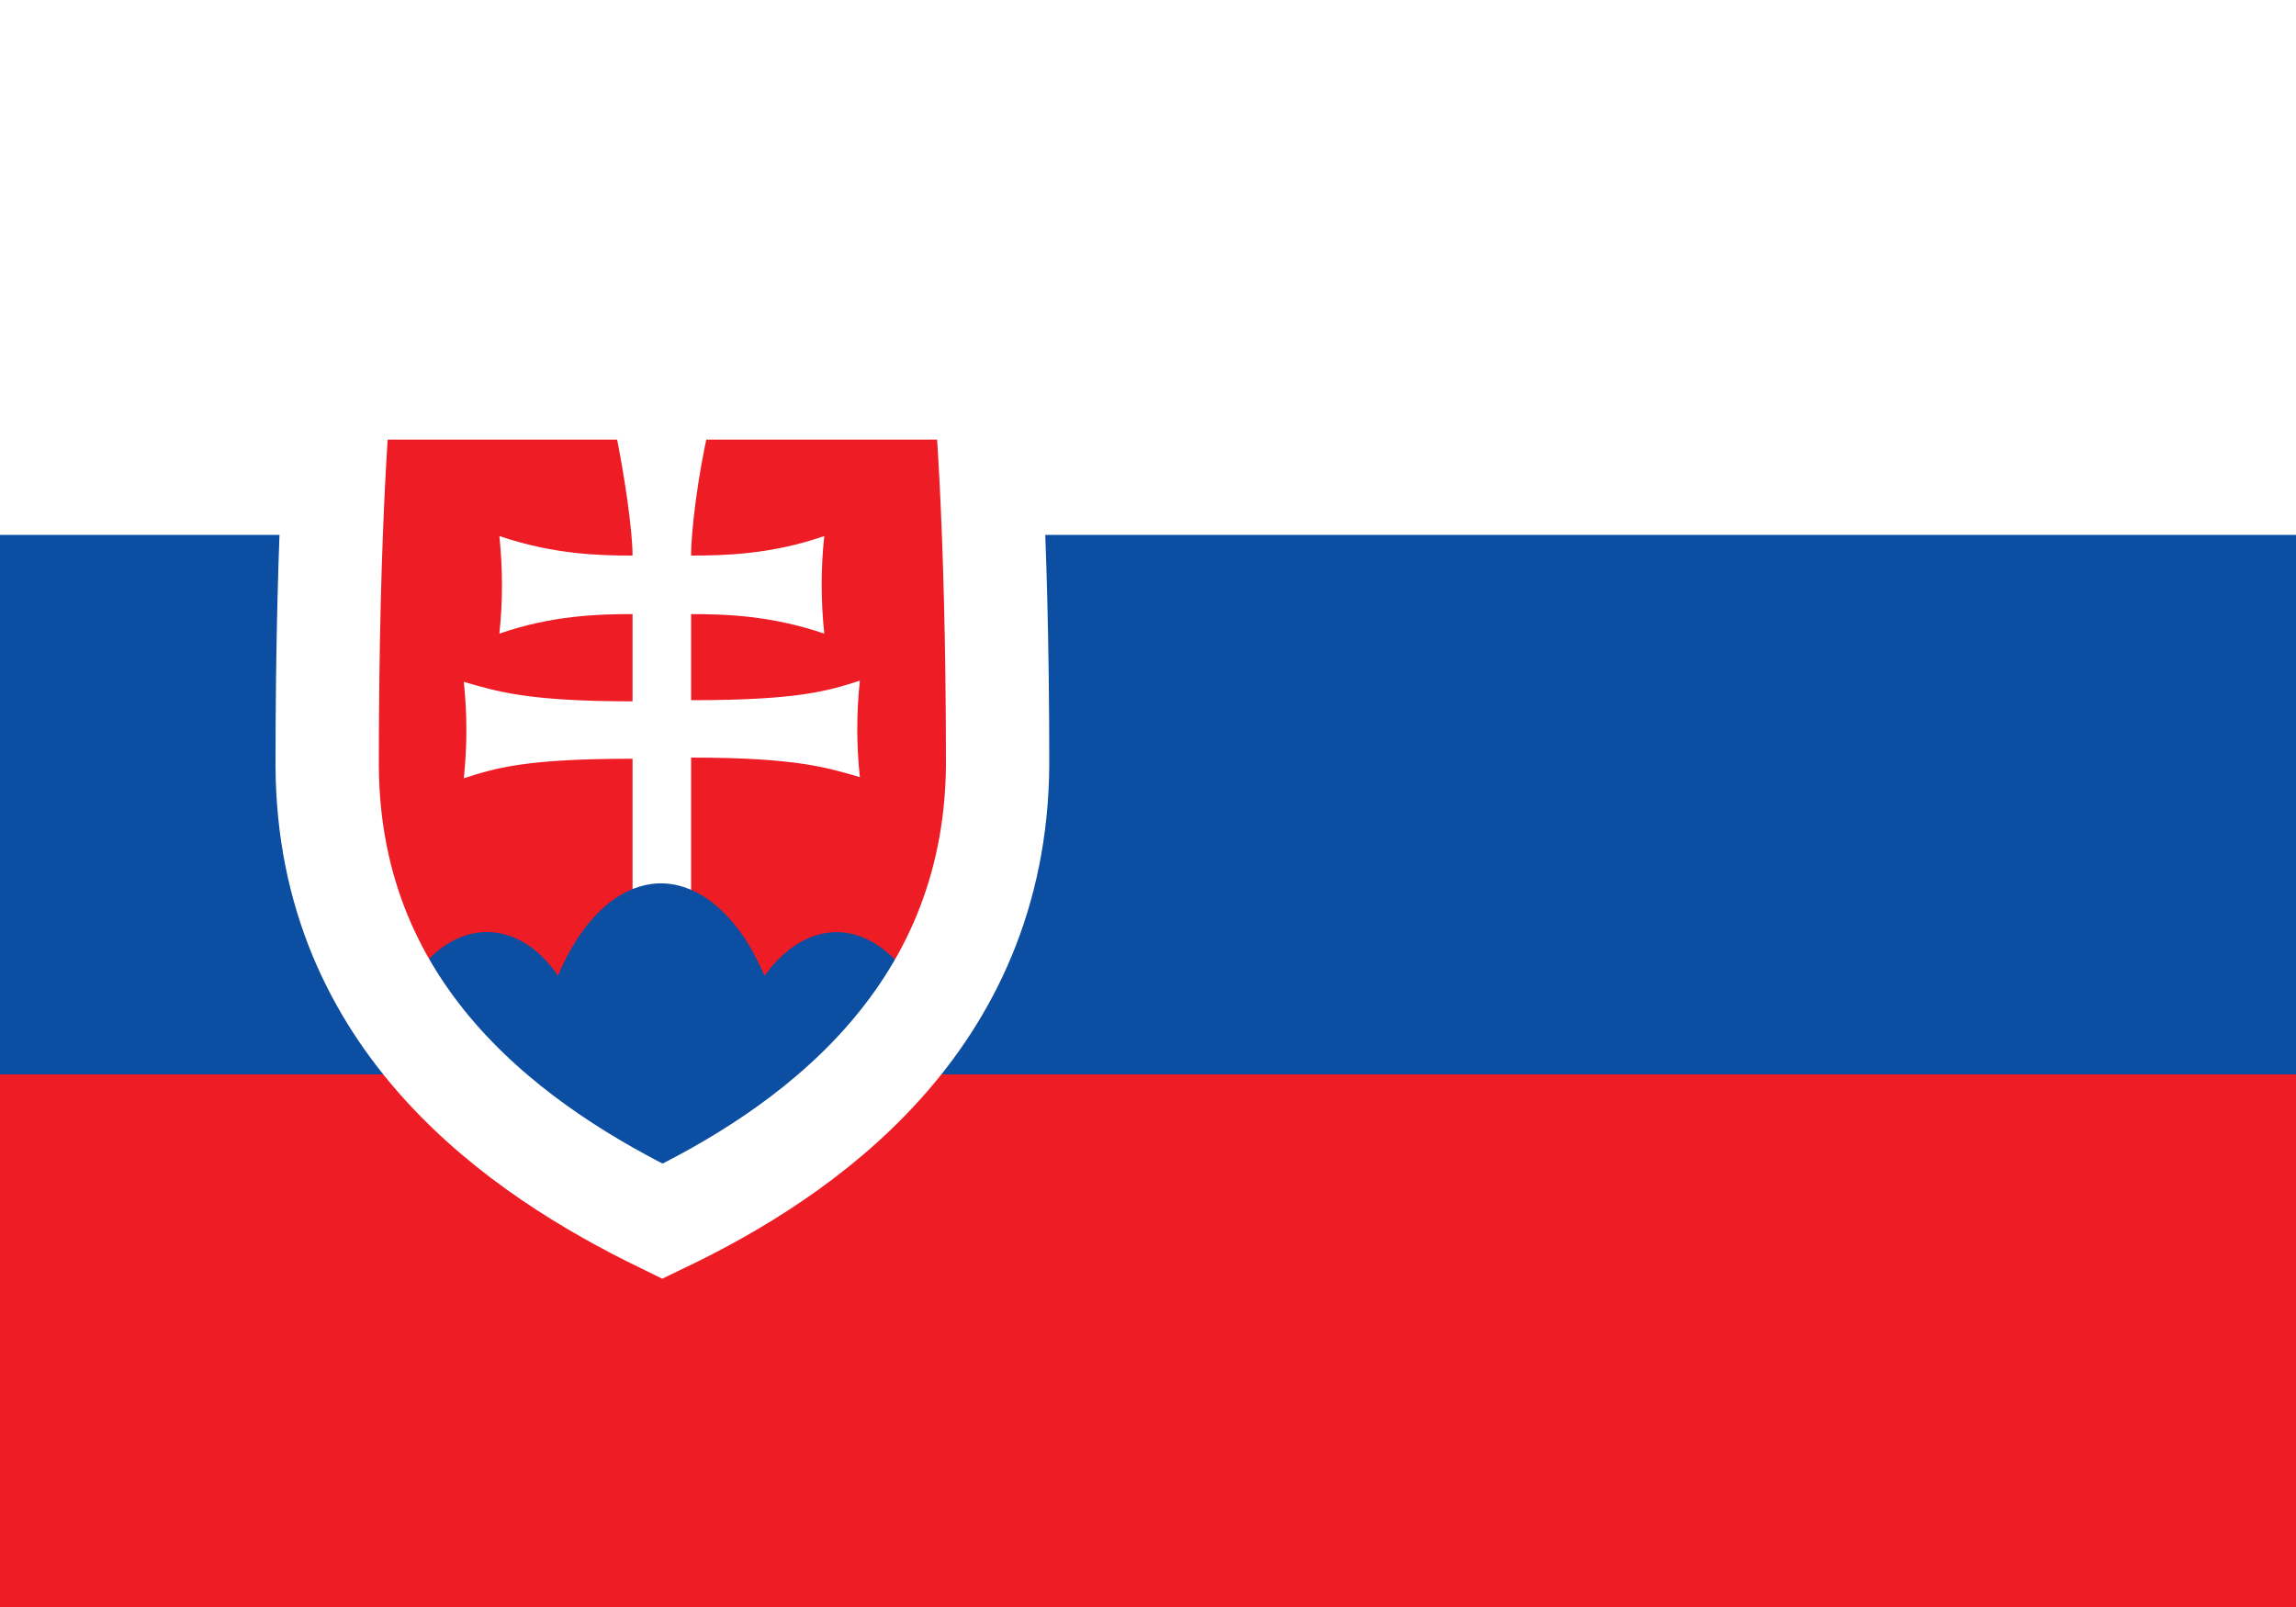 <svg xmlns="http://www.w3.org/2000/svg" xmlns:xlink="http://www.w3.org/1999/xlink" xml:space="preserve" id="Lager_1" x="0" y="0" style="enable-background:new 0 0 200 140" version="1.1" viewBox="0 0 200 140"><style>.st0{fill:#fff}.st2{fill:#ee1c25}</style><path d="M-5.8-.3h211.3v140.9H-5.8V-.3z" class="st0"/><path d="M-5.8 46.6h211.3v93.9H-5.8V46.6z" style="fill:#0b4ea2"/><path d="M-5.8 93.6h211.3v47H-5.8v-47z" class="st2"/><path id="a_00000020393517553114041330000012691313115537213870_" d="M85.8 33.8s1.1 11 1.1 32.9c-.2 22.4-16.9 33.8-29.2 39.7-12.3-6-29.1-17.3-29.2-39.7 0-22 1.1-32.9 1.1-32.9h56.2z" class="st2"/><path d="M55.1 93.6V66.1c-9.3 0-11.9.8-14.7 1.7.3-2.8.3-5.6 0-8.4 2.8.8 5.4 1.7 14.7 1.7v-7.6c-2.9 0-7 .1-11.6 1.7.3-2.8.3-5.6 0-8.5 4.7 1.6 8.7 1.7 11.6 1.7 0-2.2-.7-7-1.5-10.9 2.7.2 5.4.2 8.1 0-.9 3.9-1.5 8.7-1.5 10.9 2.9 0 7-.1 11.6-1.7-.3 2.8-.3 5.6 0 8.5-4.7-1.6-8.7-1.7-11.6-1.7V61c9.3 0 11.9-.8 14.7-1.7-.3 2.8-.3 5.6 0 8.4-2.8-.8-5.4-1.7-14.7-1.7v27.5h-5.1z" class="st0"/><defs><path id="SVGID_1_" d="M85.8 33.8s1.1 11 1.1 32.9c-.2 22.4-16.9 33.8-29.2 39.7-12.3-6-29.1-17.3-29.2-39.7 0-22 1.1-32.9 1.1-32.9h56.2z"/></defs><clipPath id="SVGID_00000119820963949407772450000013962768256995868330_"><use xlink:href="#SVGID_1_" style="overflow:visible"/></clipPath><path d="M42.4 115.2c-5.5 0-9.9-7.6-9.9-17s4.4-17 9.9-17c2.3 0 4.5 1.3 6.2 3.8 3.9-9.2 11.1-10.7 16.1-3.5.7 1 1.3 2.2 1.9 3.5 4.3-5.9 10.5-4.8 14 2.5 3.4 7.3 2.8 18-1.5 23.9-1.8 2.4-4 3.8-6.2 3.8H42.4z" style="clip-path:url(#SVGID_00000119820963949407772450000013962768256995868330_);fill:#0b4ea2"/><path id="a_00000165198287445608709460000009164361088825278858_" d="M85.8 33.8s1.1 11 1.1 32.9c-.2 22.4-16.9 33.8-29.2 39.7-12.3-6-29.1-17.3-29.2-39.7 0-22 1.1-32.9 1.1-32.9h56.2z" style="fill:none;stroke:#fff;stroke-width:9;stroke-miterlimit:10"/></svg>